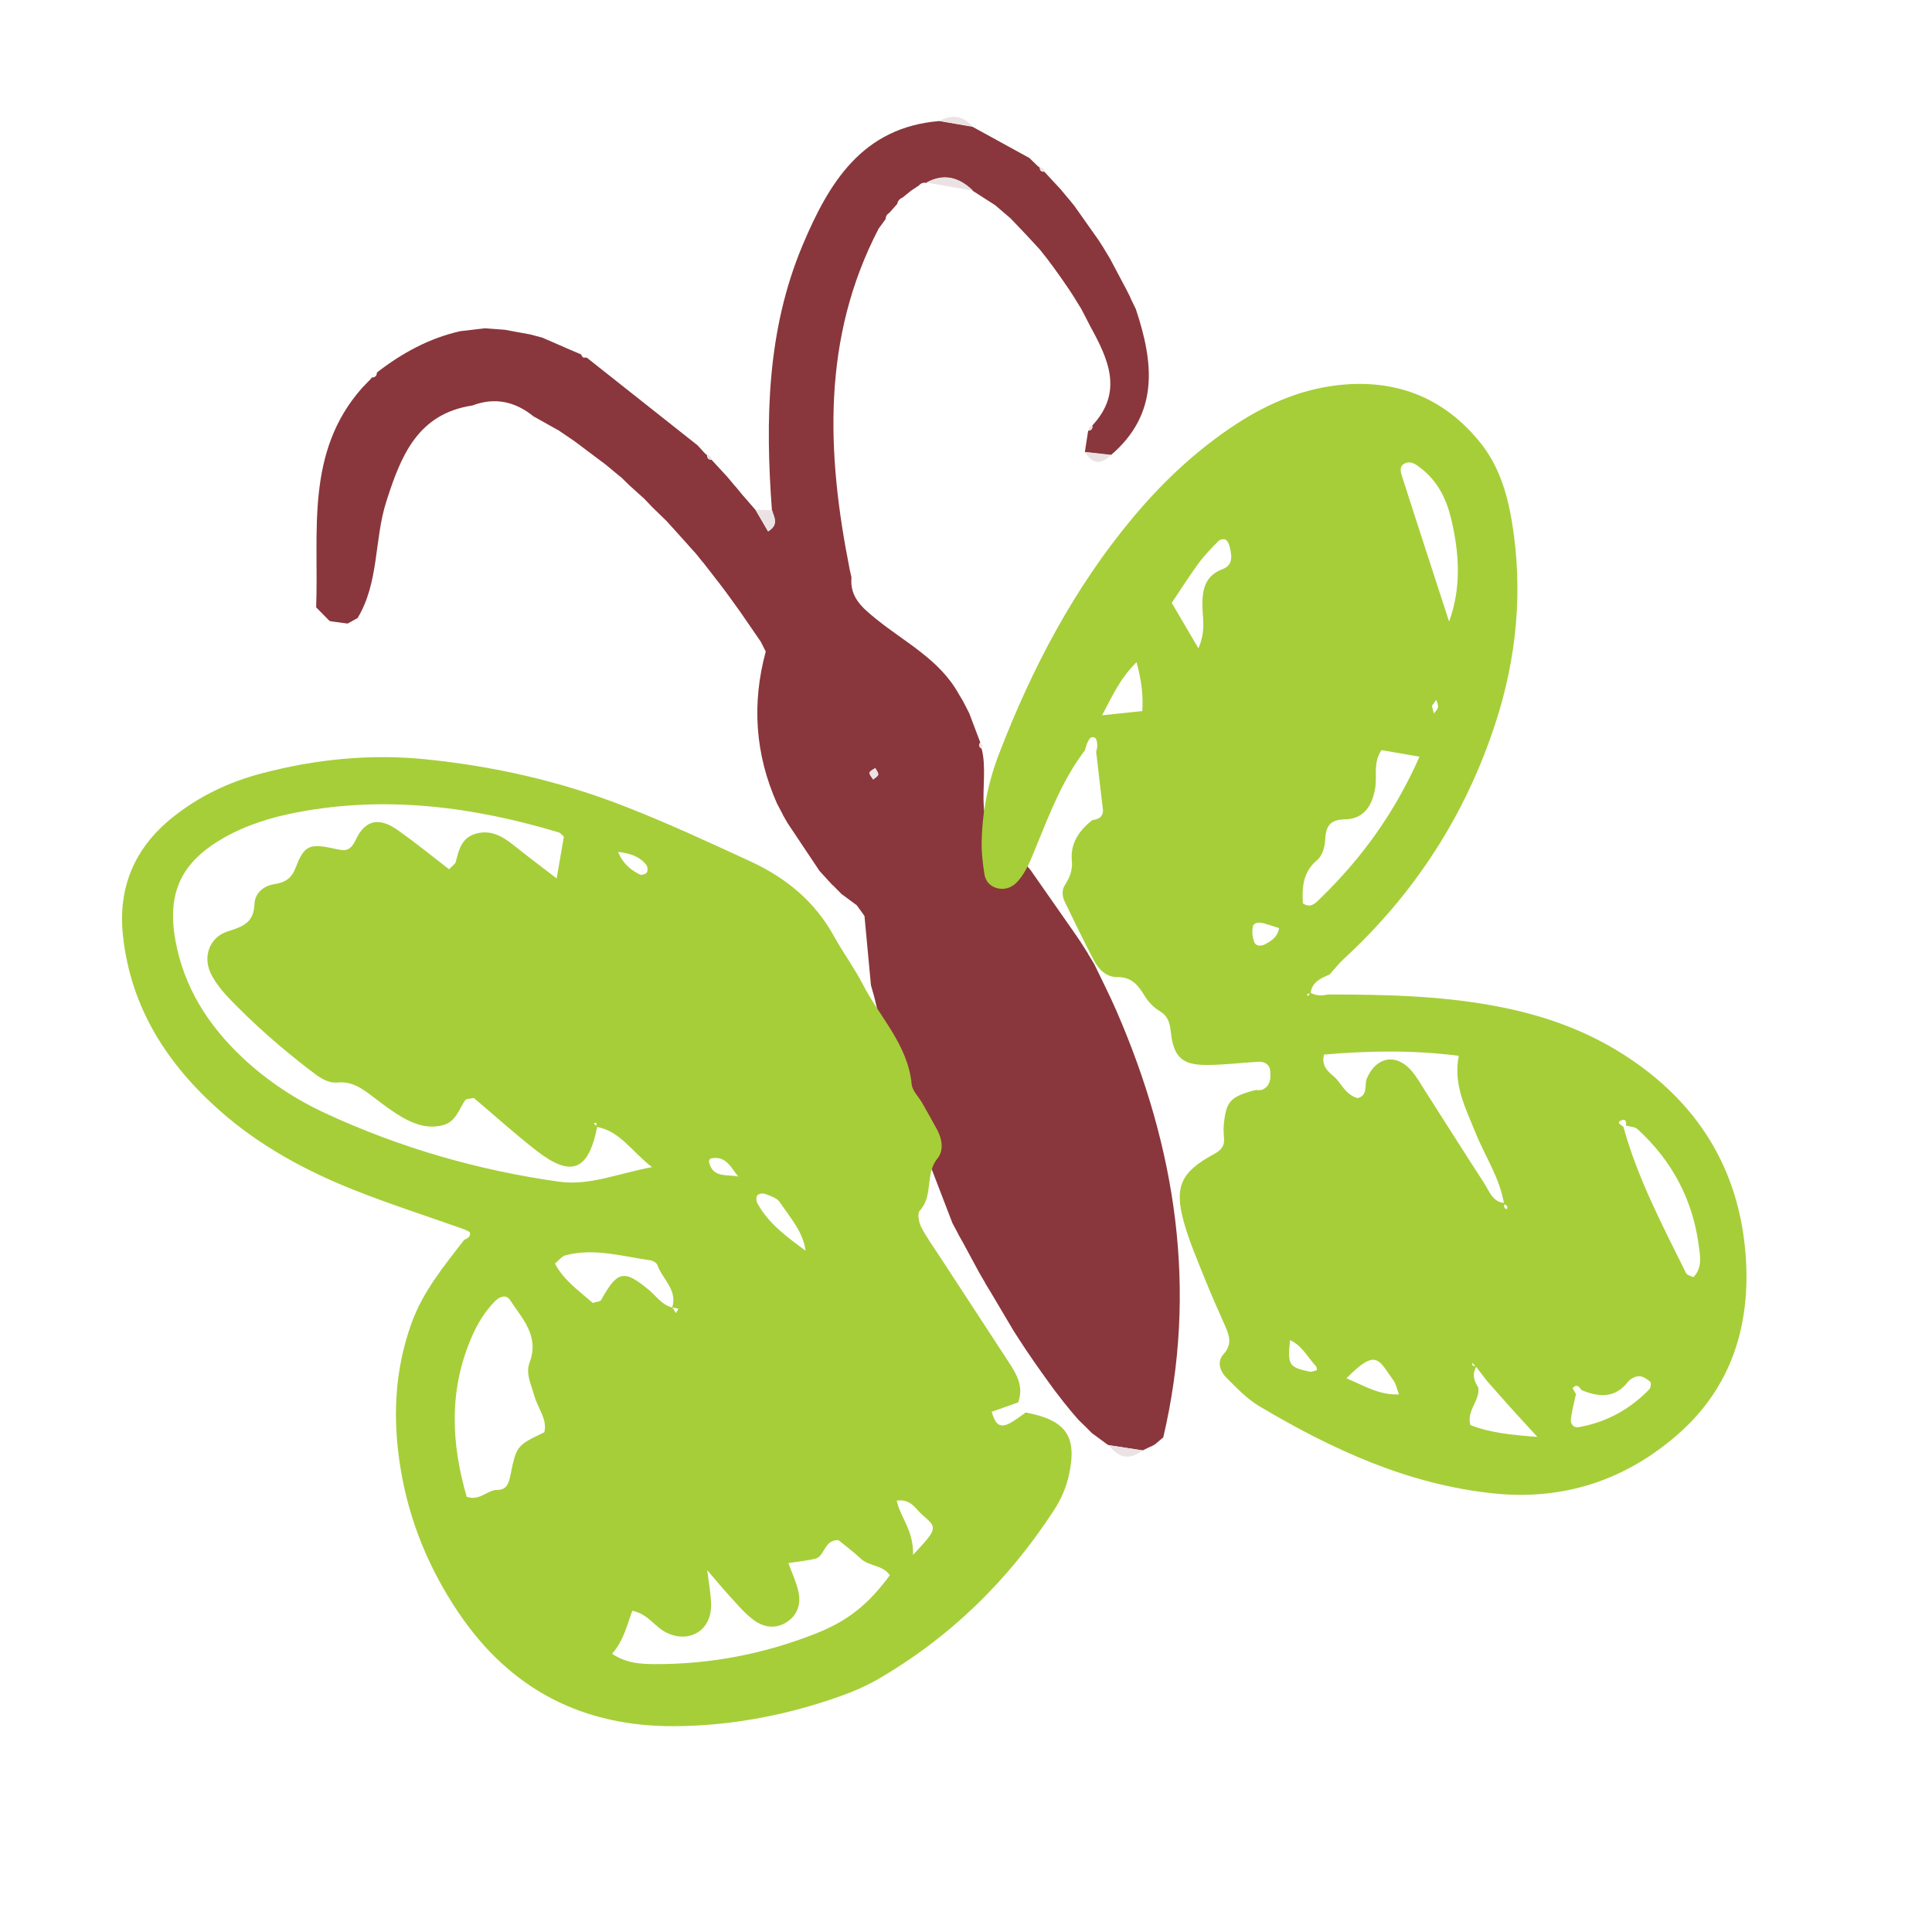 <?xml version="1.0" encoding="UTF-8"?> <svg xmlns="http://www.w3.org/2000/svg" width="71" height="70" viewBox="0 0 71 70" fill="none"><path d="M31.224 20.916C30.375 16.644 30.198 12.427 32.288 8.405C32.372 8.287 32.46 8.17 32.545 8.053C32.549 7.952 32.592 7.875 32.679 7.825C32.776 7.714 32.877 7.602 32.973 7.494C32.992 7.382 33.06 7.305 33.166 7.263C33.252 7.193 33.339 7.123 33.421 7.056L33.48 7.009C33.579 6.944 33.676 6.876 33.775 6.812C33.843 6.729 33.933 6.701 34.038 6.722C34.689 6.36 35.253 6.529 35.758 7.019C36.03 7.191 36.301 7.366 36.569 7.538C36.735 7.678 36.9 7.819 37.065 7.962L37.127 8.014C37.222 8.115 37.319 8.216 37.414 8.314C37.515 8.419 37.614 8.528 37.718 8.634C37.869 8.799 38.021 8.96 38.172 9.125L38.22 9.178C38.301 9.28 38.384 9.385 38.465 9.487L38.493 9.523C38.575 9.635 38.658 9.744 38.74 9.856L38.759 9.883C38.841 9.999 38.923 10.112 39.005 10.227L39.021 10.25C39.099 10.366 39.181 10.481 39.259 10.596L39.278 10.623C39.353 10.738 39.428 10.852 39.503 10.97L39.526 11.012C39.595 11.122 39.664 11.232 39.73 11.341L39.766 11.409C39.867 11.606 39.968 11.806 40.073 12.003C40.733 13.204 41.291 14.408 40.137 15.642C40.154 15.757 40.106 15.819 39.989 15.83C39.947 16.093 39.908 16.358 39.867 16.618C40.186 16.653 40.508 16.688 40.827 16.723C42.619 15.189 42.391 13.311 41.742 11.36C41.68 11.231 41.618 11.098 41.552 10.968L41.529 10.907C41.484 10.817 41.435 10.724 41.39 10.632C41.188 10.252 40.986 9.875 40.787 9.495C40.721 9.385 40.655 9.279 40.589 9.17L40.542 9.09C40.486 9.003 40.43 8.915 40.374 8.828C40.077 8.407 39.781 7.987 39.484 7.567C39.417 7.484 39.353 7.402 39.285 7.322L39.229 7.258C39.144 7.159 39.064 7.057 38.979 6.958C38.779 6.741 38.579 6.527 38.377 6.309C38.266 6.32 38.21 6.27 38.209 6.158L38.126 6.093C38.027 5.998 37.925 5.899 37.827 5.804C37.13 5.423 36.435 5.039 35.738 4.658C35.334 4.588 34.926 4.518 34.521 4.448C31.68 4.68 30.457 6.728 29.498 9.004C28.179 12.136 28.122 15.436 28.368 18.76C28.437 19.009 28.634 19.277 28.225 19.531C28.057 19.245 27.911 18.993 27.765 18.741L27.759 18.733C27.621 18.573 27.483 18.414 27.344 18.255C27.344 18.255 27.267 18.17 27.27 18.171C27.195 18.08 27.119 17.986 27.044 17.895L26.995 17.842C26.908 17.739 26.821 17.636 26.734 17.53C26.54 17.32 26.346 17.107 26.152 16.898C26.04 16.899 25.983 16.841 25.985 16.73L25.9 16.654C25.811 16.558 25.723 16.461 25.635 16.365C24.279 15.291 22.92 14.217 21.564 13.143L21.425 13.139L21.348 13.021C21.231 12.97 21.114 12.923 20.997 12.872C20.642 12.716 20.282 12.563 19.926 12.406C19.777 12.367 19.625 12.327 19.476 12.288C19.17 12.235 18.862 12.175 18.557 12.119C18.312 12.101 18.069 12.083 17.824 12.064C17.523 12.1 17.223 12.133 16.922 12.169C15.774 12.425 14.771 12.977 13.852 13.689C13.848 13.81 13.787 13.871 13.665 13.873L13.609 13.942C13.51 14.043 13.412 14.145 13.312 14.249C11.21 16.617 11.72 19.533 11.619 22.32C11.78 22.483 11.945 22.647 12.106 22.814L12.154 22.832C12.359 22.86 12.561 22.885 12.766 22.914L12.784 22.91C12.904 22.843 13.023 22.779 13.143 22.711C13.936 21.392 13.748 19.832 14.197 18.429C14.726 16.776 15.335 15.205 17.362 14.901C18.196 14.584 18.941 14.76 19.618 15.31L19.634 15.316C19.918 15.477 20.205 15.638 20.49 15.796L20.521 15.811C20.718 15.944 20.912 16.078 21.109 16.211C21.493 16.497 21.874 16.786 22.258 17.073C22.43 17.214 22.601 17.359 22.773 17.5L22.819 17.532C22.92 17.631 23.021 17.733 23.126 17.832C23.296 17.987 23.466 18.138 23.636 18.293L23.663 18.314C23.763 18.419 23.863 18.525 23.964 18.63C24.123 18.786 24.283 18.939 24.442 19.096L24.486 19.137C24.58 19.241 24.677 19.346 24.77 19.45C25.04 19.751 25.31 20.051 25.58 20.352C25.653 20.442 25.728 20.537 25.8 20.627L25.84 20.671C25.924 20.777 26.006 20.886 26.09 20.992L26.112 21.019C26.198 21.132 26.284 21.242 26.372 21.356L26.387 21.372C26.475 21.488 26.564 21.602 26.648 21.718L26.657 21.73C26.744 21.85 26.829 21.966 26.917 22.086L26.922 22.094C27.01 22.214 27.097 22.337 27.185 22.458C27.442 22.831 27.7 23.203 27.957 23.58C28.017 23.702 28.078 23.821 28.141 23.943C27.622 25.855 27.75 27.72 28.556 29.532C28.622 29.659 28.688 29.785 28.755 29.909L28.782 29.968C28.836 30.065 28.894 30.16 28.949 30.257C29.339 30.839 29.726 31.424 30.117 32.006C30.268 32.171 30.419 32.339 30.573 32.505L30.626 32.551C30.727 32.653 30.825 32.752 30.926 32.854C31.112 32.991 31.301 33.132 31.488 33.269C31.58 33.4 31.677 33.529 31.769 33.66C31.849 34.51 31.927 35.356 32.007 36.207C32.049 36.356 32.091 36.506 32.133 36.652C32.272 37.225 32.41 37.8 32.545 38.372C32.605 38.59 32.666 38.81 32.726 39.027C33.483 41 34.244 42.974 35.001 44.947C35.068 45.07 35.134 45.197 35.201 45.32L35.228 45.379C35.283 45.473 35.334 45.566 35.389 45.664C35.586 46.03 35.784 46.396 35.982 46.762C36.052 46.882 36.12 46.999 36.191 47.12L36.218 47.175C36.279 47.274 36.34 47.372 36.398 47.47C36.681 47.949 36.965 48.425 37.248 48.904C37.328 49.026 37.408 49.152 37.488 49.277L37.499 49.293C37.577 49.411 37.658 49.53 37.735 49.652L37.752 49.675C37.83 49.79 37.912 49.906 37.989 50.024L38.008 50.051C38.087 50.166 38.169 50.279 38.251 50.395C38.251 50.395 38.273 50.425 38.27 50.422C38.352 50.534 38.43 50.649 38.513 50.761C38.513 50.761 38.535 50.789 38.532 50.788C38.614 50.901 38.699 51.014 38.781 51.13L38.801 51.153C38.889 51.267 38.975 51.38 39.064 51.493L39.075 51.509C39.17 51.623 39.262 51.741 39.357 51.855C39.45 51.963 39.543 52.074 39.636 52.181C39.801 52.342 39.967 52.502 40.128 52.666L40.164 52.692C40.345 52.825 40.525 52.958 40.705 53.09L40.75 53.108C41.162 53.173 41.578 53.234 41.99 53.299L42.005 53.294C42.127 53.234 42.252 53.174 42.377 53.118L42.449 53.076C42.548 52.992 42.651 52.904 42.75 52.82C44.022 47.393 43.221 42.195 41.03 37.15C40.778 36.568 40.486 36 40.212 35.428C40.141 35.31 40.07 35.193 39.996 35.072L39.971 35.023C39.901 34.916 39.832 34.806 39.766 34.7L39.72 34.628C39.658 34.536 39.596 34.444 39.534 34.352C38.983 33.563 38.429 32.769 37.877 31.98C37.81 31.901 37.742 31.821 37.675 31.742L37.62 31.685C37.533 31.582 37.442 31.481 37.355 31.378C35.512 30.556 36.42 28.826 36.074 27.51C35.969 27.451 35.955 27.378 36.025 27.285C35.891 26.926 35.756 26.568 35.618 26.209C35.552 26.082 35.486 25.955 35.423 25.829L35.395 25.774C35.337 25.679 35.283 25.582 35.224 25.487C34.526 24.235 33.256 23.606 32.201 22.75C31.681 22.329 31.225 21.949 31.291 21.215C31.267 21.116 31.247 21.018 31.223 20.919L31.224 20.916ZM32.165 28.224C32.207 28.313 32.287 28.398 32.272 28.466C32.26 28.535 32.153 28.585 32.089 28.645C32.039 28.561 31.948 28.478 31.955 28.398C31.959 28.338 32.083 28.285 32.165 28.224Z" fill="#89373C"></path><path d="M27.773 18.733C27.92 18.985 28.066 19.234 28.233 19.523C28.643 19.269 28.445 19.001 28.376 18.752C28.174 18.744 27.972 18.74 27.773 18.733Z" fill="#EBE2E3"></path><path d="M35.761 7.006C35.256 6.516 34.696 6.348 34.041 6.709C34.613 6.808 35.189 6.907 35.761 7.006Z" fill="#EBE2E3"></path><path d="M34.53 4.44C34.935 4.509 35.343 4.58 35.747 4.649C35.398 4.257 34.994 4.188 34.53 4.44Z" fill="#EBE2E3"></path><path d="M41.994 53.3C41.582 53.236 41.166 53.174 40.754 53.11C41.105 53.587 41.514 53.668 41.994 53.3Z" fill="#EBE2E3"></path><path d="M40.837 16.713C40.518 16.678 40.195 16.643 39.876 16.608C40.148 17.075 40.471 17.087 40.837 16.713Z" fill="#EBE2E3"></path><path d="M40.083 11.991C39.982 11.794 39.881 11.593 39.776 11.396C39.877 11.593 39.978 11.793 40.083 11.991Z" fill="#EBE2E3"></path><path d="M30.572 32.504C30.421 32.339 30.271 32.171 30.116 32.005C30.267 32.17 30.418 32.339 30.572 32.504Z" fill="#EBE2E3"></path><path d="M37.071 7.95C36.906 7.809 36.74 7.669 36.575 7.525C36.741 7.666 36.906 7.806 37.071 7.95Z" fill="#EBE2E3"></path><path d="M40.131 52.666C39.966 52.505 39.801 52.345 39.639 52.181C39.804 52.342 39.97 52.503 40.131 52.666Z" fill="#EBE2E3"></path><path d="M38.219 6.151C38.22 6.26 38.279 6.311 38.386 6.302C38.368 6.211 38.312 6.161 38.219 6.151Z" fill="#EBE2E3"></path><path d="M39.294 7.319C39.361 7.401 39.425 7.483 39.492 7.563C39.425 7.48 39.361 7.398 39.294 7.319Z" fill="#EBE2E3"></path><path d="M33.424 7.047C33.337 7.117 33.251 7.187 33.168 7.254C33.255 7.184 33.341 7.114 33.424 7.047Z" fill="#EBE2E3"></path><path d="M37.421 8.301C37.327 8.201 37.229 8.099 37.134 8.001C37.228 8.102 37.326 8.204 37.421 8.301Z" fill="#EBE2E3"></path><path d="M38.472 9.474C38.388 9.372 38.308 9.266 38.227 9.164C38.311 9.267 38.391 9.372 38.472 9.474Z" fill="#EBE2E3"></path><path d="M41.561 10.963C41.623 11.092 41.685 11.225 41.75 11.355C41.688 11.226 41.626 11.093 41.561 10.963Z" fill="#EBE2E3"></path><path d="M39.513 10.957C39.438 10.842 39.363 10.728 39.288 10.61C39.363 10.725 39.438 10.839 39.513 10.957Z" fill="#EBE2E3"></path><path d="M39.743 11.332C39.674 11.221 39.605 11.111 39.539 11.002C39.608 11.112 39.677 11.222 39.743 11.332Z" fill="#EBE2E3"></path><path d="M39.998 15.822C40.115 15.812 40.164 15.745 40.146 15.634C40.053 15.662 40.005 15.725 39.998 15.822Z" fill="#EBE2E3"></path><path d="M25.997 16.724C25.994 16.839 26.052 16.893 26.164 16.892C26.151 16.795 26.095 16.741 25.997 16.724Z" fill="#EBE2E3"></path><path d="M26.743 17.522C26.83 17.625 26.917 17.728 27.004 17.834C26.917 17.731 26.83 17.628 26.743 17.522Z" fill="#EBE2E3"></path><path d="M26.374 21.353C26.289 21.24 26.203 21.13 26.114 21.016C26.199 21.129 26.285 21.239 26.374 21.353Z" fill="#EBE2E3"></path><path d="M26.654 21.719C26.565 21.602 26.477 21.488 26.392 21.372C26.48 21.489 26.569 21.603 26.654 21.719Z" fill="#EBE2E3"></path><path d="M26.919 22.086C26.831 21.966 26.747 21.847 26.658 21.73C26.746 21.85 26.831 21.966 26.919 22.086Z" fill="#EBE2E3"></path><path d="M28.141 23.941C28.081 23.819 28.02 23.7 27.956 23.577C28.016 23.699 28.077 23.818 28.141 23.941Z" fill="#EBE2E3"></path><path d="M35.421 25.828C35.487 25.955 35.553 26.081 35.616 26.207C35.55 26.081 35.483 25.954 35.421 25.828Z" fill="#EBE2E3"></path><path d="M36.025 27.285C35.955 27.378 35.973 27.452 36.075 27.511C36.11 27.422 36.096 27.348 36.025 27.285Z" fill="#EBE2E3"></path><path d="M28.756 29.907C28.69 29.78 28.624 29.654 28.557 29.53C28.623 29.657 28.689 29.784 28.756 29.907Z" fill="#EBE2E3"></path><path d="M42.378 53.117C42.252 53.176 42.13 53.237 42.005 53.293C42.131 53.233 42.253 53.173 42.378 53.117Z" fill="#EBE2E3"></path><path d="M37.736 49.649C37.658 49.53 37.577 49.408 37.5 49.29C37.577 49.408 37.658 49.527 37.736 49.649Z" fill="#EBE2E3"></path><path d="M37.991 50.02C37.913 49.905 37.831 49.79 37.754 49.671C37.832 49.786 37.913 49.902 37.991 50.02Z" fill="#EBE2E3"></path><path d="M35.387 45.668C35.332 45.574 35.277 45.477 35.226 45.383C35.281 45.477 35.332 45.574 35.387 45.668Z" fill="#EBE2E3"></path><path d="M32.126 36.655C32.084 36.505 32.042 36.356 32 36.21C32.042 36.359 32.084 36.509 32.126 36.655Z" fill="#EBE2E3"></path><path d="M36.4 47.468C36.339 47.369 36.278 47.271 36.221 47.173C36.282 47.271 36.343 47.37 36.4 47.468Z" fill="#EBE2E3"></path><path d="M40.001 35.073C40.072 35.19 40.143 35.307 40.217 35.429C40.146 35.311 40.075 35.194 40.001 35.073Z" fill="#EBE2E3"></path><path d="M39.766 34.7C39.836 34.807 39.905 34.917 39.971 35.023C39.902 34.916 39.833 34.806 39.766 34.7Z" fill="#EBE2E3"></path><path d="M38.784 51.128C38.702 51.016 38.616 50.903 38.535 50.787C38.617 50.899 38.702 51.012 38.784 51.128Z" fill="#EBE2E3"></path><path d="M30.923 32.854C30.822 32.752 30.724 32.651 30.623 32.552C30.724 32.654 30.822 32.752 30.923 32.854Z" fill="#EBE2E3"></path><path d="M32.165 28.223C32.087 28.284 31.959 28.336 31.955 28.396C31.952 28.477 32.042 28.561 32.089 28.643C32.154 28.583 32.26 28.534 32.272 28.465C32.284 28.396 32.208 28.308 32.165 28.223Z" fill="#EBE2E3"></path><path d="M17.064 45.555C16.321 46.521 15.548 47.447 15.12 48.633C14.488 50.394 14.425 52.172 14.723 53.977C15.037 55.891 15.765 57.656 16.853 59.266C18.76 62.091 21.419 63.461 24.821 63.434C26.754 63.419 28.628 63.082 30.456 62.479C31.059 62.278 31.668 62.051 32.216 61.736C34.89 60.196 37.044 58.095 38.726 55.509C38.989 55.104 39.183 54.67 39.285 54.197C39.593 52.783 39.181 52.187 37.695 51.907C37.488 52.048 37.293 52.214 37.068 52.321C36.654 52.52 36.549 52.208 36.443 51.881C36.767 51.768 37.092 51.654 37.416 51.538C37.631 50.962 37.365 50.502 37.064 50.047C36.217 48.753 35.373 47.46 34.529 46.166C34.297 45.807 34.041 45.462 33.849 45.083C33.763 44.913 33.708 44.588 33.802 44.489C34.31 43.944 33.987 43.143 34.447 42.578C34.692 42.279 34.627 41.868 34.438 41.513C34.261 41.185 34.076 40.862 33.892 40.535C33.759 40.302 33.526 40.083 33.503 39.842C33.362 38.385 32.326 37.38 31.705 36.168C31.388 35.555 30.97 34.992 30.637 34.386C29.938 33.12 28.878 32.257 27.595 31.663C26.048 30.949 24.502 30.232 22.915 29.616C20.57 28.703 18.131 28.154 15.624 27.901C13.583 27.698 11.583 27.902 9.611 28.422C8.412 28.737 7.308 29.261 6.337 30.042C4.938 31.166 4.324 32.621 4.521 34.406C4.812 37.04 6.142 39.105 8.082 40.819C9.534 42.102 11.222 43.02 13.012 43.731C14.347 44.26 15.717 44.699 17.071 45.18C17.138 45.219 17.252 45.245 17.267 45.298C17.306 45.447 17.18 45.507 17.066 45.559L17.064 45.555ZM27.172 43.247C26.765 43.13 26.202 43.334 26.054 42.699C26.046 42.664 26.091 42.58 26.123 42.572C26.7 42.448 26.873 42.938 27.152 43.261L27.201 43.334L27.168 43.247L27.172 43.247ZM29.615 45.969C28.939 45.469 28.248 44.978 27.831 44.215C27.787 44.136 27.784 43.98 27.834 43.924C27.885 43.865 28.041 43.841 28.123 43.876C28.314 43.949 28.552 44.024 28.655 44.174C29.031 44.74 29.511 45.256 29.608 45.971L29.649 46.008L29.618 45.969L29.615 45.969ZM24.708 48.048C24.32 47.958 24.117 47.625 23.835 47.393C22.925 46.644 22.689 46.698 22.089 47.776C22.055 47.835 21.923 47.836 21.783 47.883C21.305 47.451 20.733 47.075 20.394 46.434C20.539 46.317 20.643 46.169 20.778 46.131C21.835 45.853 22.868 46.17 23.906 46.315C23.998 46.331 24.131 46.408 24.158 46.484C24.339 47.006 24.905 47.395 24.704 48.048C24.78 48.061 24.855 48.081 24.934 48.094C24.901 48.146 24.871 48.202 24.838 48.254C24.797 48.182 24.754 48.114 24.709 48.042L24.708 48.048ZM25.976 57.683C26.252 58.005 26.523 58.336 26.811 58.65C27.099 58.964 27.376 59.303 27.717 59.548C28.075 59.806 28.51 59.874 28.919 59.606C29.325 59.337 29.439 58.927 29.34 58.483C29.262 58.131 29.099 57.795 28.974 57.441C29.34 57.382 29.656 57.356 29.96 57.279C30.322 57.189 30.27 56.588 30.81 56.596C31.062 56.802 31.363 57.023 31.631 57.276C31.94 57.567 32.451 57.509 32.701 57.888C31.923 58.942 31.188 59.55 29.999 60.023C28.097 60.778 26.114 61.161 24.066 61.154C23.555 61.15 23.03 61.131 22.493 60.774C22.927 60.279 23.044 59.714 23.236 59.195C23.816 59.305 24.061 59.788 24.493 59.998C25.346 60.409 26.154 59.908 26.132 58.956C26.12 58.534 26.04 58.114 25.99 57.695L25.944 57.65L25.978 57.687L25.976 57.683ZM21.937 41.413C22.794 41.571 23.199 42.305 23.962 42.89C22.705 43.124 21.671 43.582 20.547 43.426C17.574 43.008 14.709 42.182 11.983 40.922C10.866 40.408 9.841 39.733 8.936 38.89C7.656 37.693 6.749 36.277 6.441 34.527C6.135 32.788 6.676 31.672 8.216 30.793C9.061 30.312 9.98 30.03 10.925 29.851C14.197 29.227 17.393 29.646 20.545 30.592C20.59 30.607 20.625 30.66 20.722 30.745L20.457 32.281C19.889 31.844 19.382 31.465 18.888 31.069C18.454 30.72 17.997 30.461 17.425 30.657C16.956 30.82 16.856 31.247 16.752 31.669C16.732 31.75 16.63 31.81 16.505 31.945C15.883 31.468 15.265 30.962 14.616 30.505C13.946 30.03 13.424 30.113 13.075 30.859C12.84 31.36 12.611 31.253 12.219 31.172C11.378 30.996 11.175 31.076 10.877 31.858C10.715 32.287 10.481 32.43 10.084 32.49C9.67 32.554 9.364 32.837 9.351 33.227C9.327 33.914 8.917 34.053 8.365 34.229C7.688 34.444 7.44 35.174 7.759 35.798C7.926 36.125 8.166 36.423 8.422 36.691C9.346 37.653 10.35 38.531 11.409 39.34C11.711 39.572 12.021 39.815 12.407 39.78C12.947 39.73 13.316 40.008 13.702 40.301C14.04 40.559 14.381 40.821 14.747 41.037C15.211 41.31 15.711 41.494 16.271 41.35C16.753 41.227 16.858 40.778 17.094 40.432C17.134 40.371 17.278 40.383 17.413 40.348C18.166 40.986 18.92 41.665 19.717 42.287C21.005 43.285 21.629 43.023 21.951 41.392C21.807 41.303 21.795 41.253 21.909 41.263C21.919 41.264 21.92 41.356 21.924 41.408L21.937 41.413ZM17.151 55.006C16.583 53.052 16.485 51.087 17.333 49.137C17.547 48.642 17.818 48.191 18.199 47.81C18.367 47.639 18.607 47.565 18.741 47.771C19.194 48.462 19.833 49.097 19.461 50.073C19.305 50.487 19.531 50.905 19.643 51.314C19.764 51.755 20.118 52.137 20.005 52.633C18.989 53.121 18.98 53.12 18.752 54.242C18.692 54.533 18.603 54.755 18.275 54.752C17.899 54.752 17.641 55.168 17.154 55.006L17.151 55.006ZM33.554 57.141C33.576 56.23 33.092 55.774 32.953 55.147C33.478 55.068 33.648 55.457 33.905 55.677C34.462 56.156 34.45 56.171 33.554 57.141ZM22.712 31.305C23.173 31.361 23.508 31.479 23.745 31.774C23.798 31.841 23.814 31.986 23.774 32.057C23.744 32.116 23.582 32.17 23.522 32.142C23.198 31.978 22.906 31.768 22.712 31.305Z" fill="#A6CE39"></path><path d="M40.287 27.654C40.365 28.322 40.44 28.988 40.519 29.652C40.584 29.961 40.437 30.105 40.144 30.136C39.658 30.52 39.326 30.991 39.391 31.635C39.423 31.98 39.308 32.251 39.132 32.529C39.015 32.715 39.033 32.942 39.131 33.142C39.481 33.859 39.824 34.582 40.197 35.286C40.376 35.626 40.654 35.914 41.065 35.907C41.575 35.9 41.819 36.193 42.054 36.579C42.185 36.798 42.382 37.015 42.6 37.144C42.916 37.331 42.988 37.563 43.026 37.915C43.128 38.85 43.442 39.135 44.332 39.136C44.969 39.138 45.606 39.054 46.242 39.018C46.475 39.004 46.659 39.114 46.681 39.362C46.706 39.63 46.686 39.904 46.398 40.041C46.309 40.083 46.181 40.041 46.081 40.071C45.195 40.318 45.056 40.477 44.971 41.363C44.957 41.52 44.974 41.682 44.983 41.843C45.002 42.147 44.849 42.287 44.58 42.43C43.403 43.071 43.15 43.613 43.5 44.886C43.694 45.603 43.999 46.293 44.273 46.983C44.509 47.576 44.774 48.16 45.032 48.747C45.187 49.102 45.282 49.416 44.961 49.767C44.71 50.043 44.838 50.4 45.075 50.634C45.451 51.01 45.829 51.408 46.278 51.675C48.953 53.267 51.755 54.557 54.893 54.881C57.459 55.148 59.753 54.392 61.687 52.686C63.632 50.973 64.327 48.708 64.157 46.2C63.935 42.947 62.361 40.451 59.605 38.715C58.331 37.913 56.944 37.396 55.468 37.074C53.265 36.596 51.035 36.546 48.796 36.546C48.57 36.599 48.35 36.598 48.145 36.471C48.093 36.615 48.049 36.634 48.033 36.533C48.033 36.53 48.118 36.507 48.164 36.495C48.215 36.084 48.54 35.95 48.861 35.812C49.038 35.616 49.203 35.404 49.396 35.227C51.998 32.828 53.861 29.938 54.954 26.584C55.742 24.176 55.979 21.684 55.56 19.163C55.384 18.103 55.069 17.08 54.372 16.232C53.1 14.674 51.445 13.979 49.442 14.128C47.969 14.24 46.648 14.791 45.427 15.586C43.988 16.527 42.748 17.691 41.647 19.005C39.467 21.61 37.916 24.573 36.706 27.724C36.304 28.773 36.087 29.877 36.075 31.009C36.072 31.378 36.12 31.748 36.175 32.117C36.217 32.402 36.411 32.595 36.692 32.65C36.974 32.705 37.221 32.592 37.406 32.383C37.729 32.019 37.889 31.566 38.074 31.12C38.578 29.89 39.053 28.644 39.871 27.573C39.901 27.48 39.917 27.384 39.959 27.3C40.012 27.187 40.073 27.032 40.236 27.11C40.295 27.138 40.319 27.277 40.324 27.366C40.331 27.459 40.298 27.555 40.281 27.65L40.287 27.654ZM54.243 50.224C54.382 50.404 54.52 50.583 54.658 50.763C54.937 51.075 55.211 51.39 55.492 51.703C55.791 52.035 56.093 52.362 56.498 52.804C55.531 52.732 54.759 52.653 54.036 52.369C53.882 51.831 54.4 51.474 54.325 50.986C54.161 50.738 54.091 50.482 54.263 50.207C54.217 50.199 54.161 50.21 54.128 50.184C54.104 50.169 54.104 50.112 54.093 50.073C54.142 50.122 54.194 50.175 54.243 50.224ZM58.122 51.086C58.758 51.345 59.348 51.399 59.832 50.775C59.919 50.664 60.1 50.574 60.239 50.574C60.374 50.573 60.529 50.678 60.644 50.776C60.686 50.81 60.667 50.996 60.614 51.052C59.897 51.792 59.032 52.269 58.013 52.446C57.817 52.48 57.713 52.316 57.729 52.163C57.763 51.85 57.85 51.54 57.917 51.23C57.877 51.152 57.78 51.027 57.801 51.003C57.943 50.845 58.038 50.963 58.125 51.086L58.122 51.086ZM59.745 41.361C59.893 41.404 60.079 41.405 60.182 41.497C61.44 42.649 62.203 44.074 62.427 45.762C62.479 46.147 62.572 46.59 62.231 46.934C62.129 46.883 61.997 46.86 61.962 46.786C61.096 45.035 60.182 43.306 59.659 41.407C59.571 41.328 59.348 41.245 59.631 41.155C59.735 41.122 59.789 41.243 59.745 41.361ZM55.297 44.211C54.843 44.173 54.733 43.772 54.54 43.477C53.818 42.364 53.11 41.243 52.395 40.124C52.225 39.857 52.067 39.573 51.861 39.337C51.303 38.699 50.582 38.836 50.238 39.613C50.127 39.861 50.289 40.262 49.886 40.355C49.523 40.245 49.356 39.955 49.167 39.713C48.962 39.45 48.527 39.301 48.656 38.754C50.278 38.614 51.896 38.581 53.609 38.799C53.4 39.874 53.861 40.715 54.211 41.595C54.564 42.476 55.113 43.278 55.273 44.237C55.311 44.268 55.361 44.293 55.388 44.332C55.402 44.351 55.384 44.395 55.381 44.432C55.279 44.418 55.253 44.349 55.299 44.221L55.297 44.211ZM52.166 27.807C51.25 29.877 50.038 31.541 48.537 32.999C48.358 33.175 48.178 33.395 47.88 33.198C47.847 32.599 47.882 32.043 48.404 31.608C48.583 31.459 48.685 31.142 48.697 30.897C48.721 30.4 48.837 30.122 49.418 30.11C50.114 30.101 50.424 29.62 50.535 28.975C50.615 28.515 50.454 28.013 50.771 27.566L52.163 27.806L52.166 27.807ZM53.255 22.846C52.685 21.088 52.107 19.329 51.544 17.566C51.485 17.383 51.379 17.131 51.649 17.018C51.86 16.933 52.046 17.073 52.213 17.204C52.836 17.68 53.158 18.342 53.333 19.08C53.626 20.323 53.715 21.578 53.252 22.846L53.255 22.846ZM44.04 23.824C43.634 23.134 43.349 22.645 43.061 22.155C43.385 21.672 43.697 21.181 44.038 20.712C44.256 20.414 44.519 20.144 44.778 19.881C44.831 19.825 44.986 19.794 45.044 19.832C45.12 19.879 45.167 19.998 45.191 20.097C45.271 20.419 45.323 20.764 44.932 20.913C44.239 21.176 44.174 21.731 44.19 22.346C44.202 22.768 44.312 23.194 44.04 23.828L44.04 23.824ZM40.5 26.286C40.906 25.522 41.167 24.931 41.768 24.333C41.96 25.044 42.014 25.575 41.979 26.131C41.486 26.181 41.089 26.225 40.5 26.286ZM49.483 50.649C50.587 49.526 50.66 49.968 51.215 50.738C51.299 50.857 51.329 51.018 51.412 51.243C50.696 51.272 50.17 50.944 49.479 50.648L49.483 50.649ZM47.408 49.248C47.851 49.446 48.051 49.877 48.36 50.205C48.392 50.237 48.385 50.3 48.396 50.353C48.308 50.372 48.215 50.42 48.133 50.406C47.364 50.246 47.312 50.156 47.407 49.251L47.408 49.248ZM47.005 34.107C46.952 34.433 46.728 34.571 46.504 34.694C46.362 34.772 46.164 34.781 46.101 34.635C46.026 34.46 46.001 34.232 46.043 34.046C46.076 33.896 46.275 33.883 46.43 33.926C46.624 33.98 46.815 34.047 47.002 34.106L47.005 34.107ZM52.624 25.938C52.677 25.866 52.73 25.791 52.78 25.718C52.806 25.807 52.86 25.904 52.846 25.987C52.831 26.072 52.748 26.142 52.694 26.221C52.669 26.129 52.648 26.034 52.623 25.942L52.624 25.938Z" fill="#A6CE39"></path></svg> 